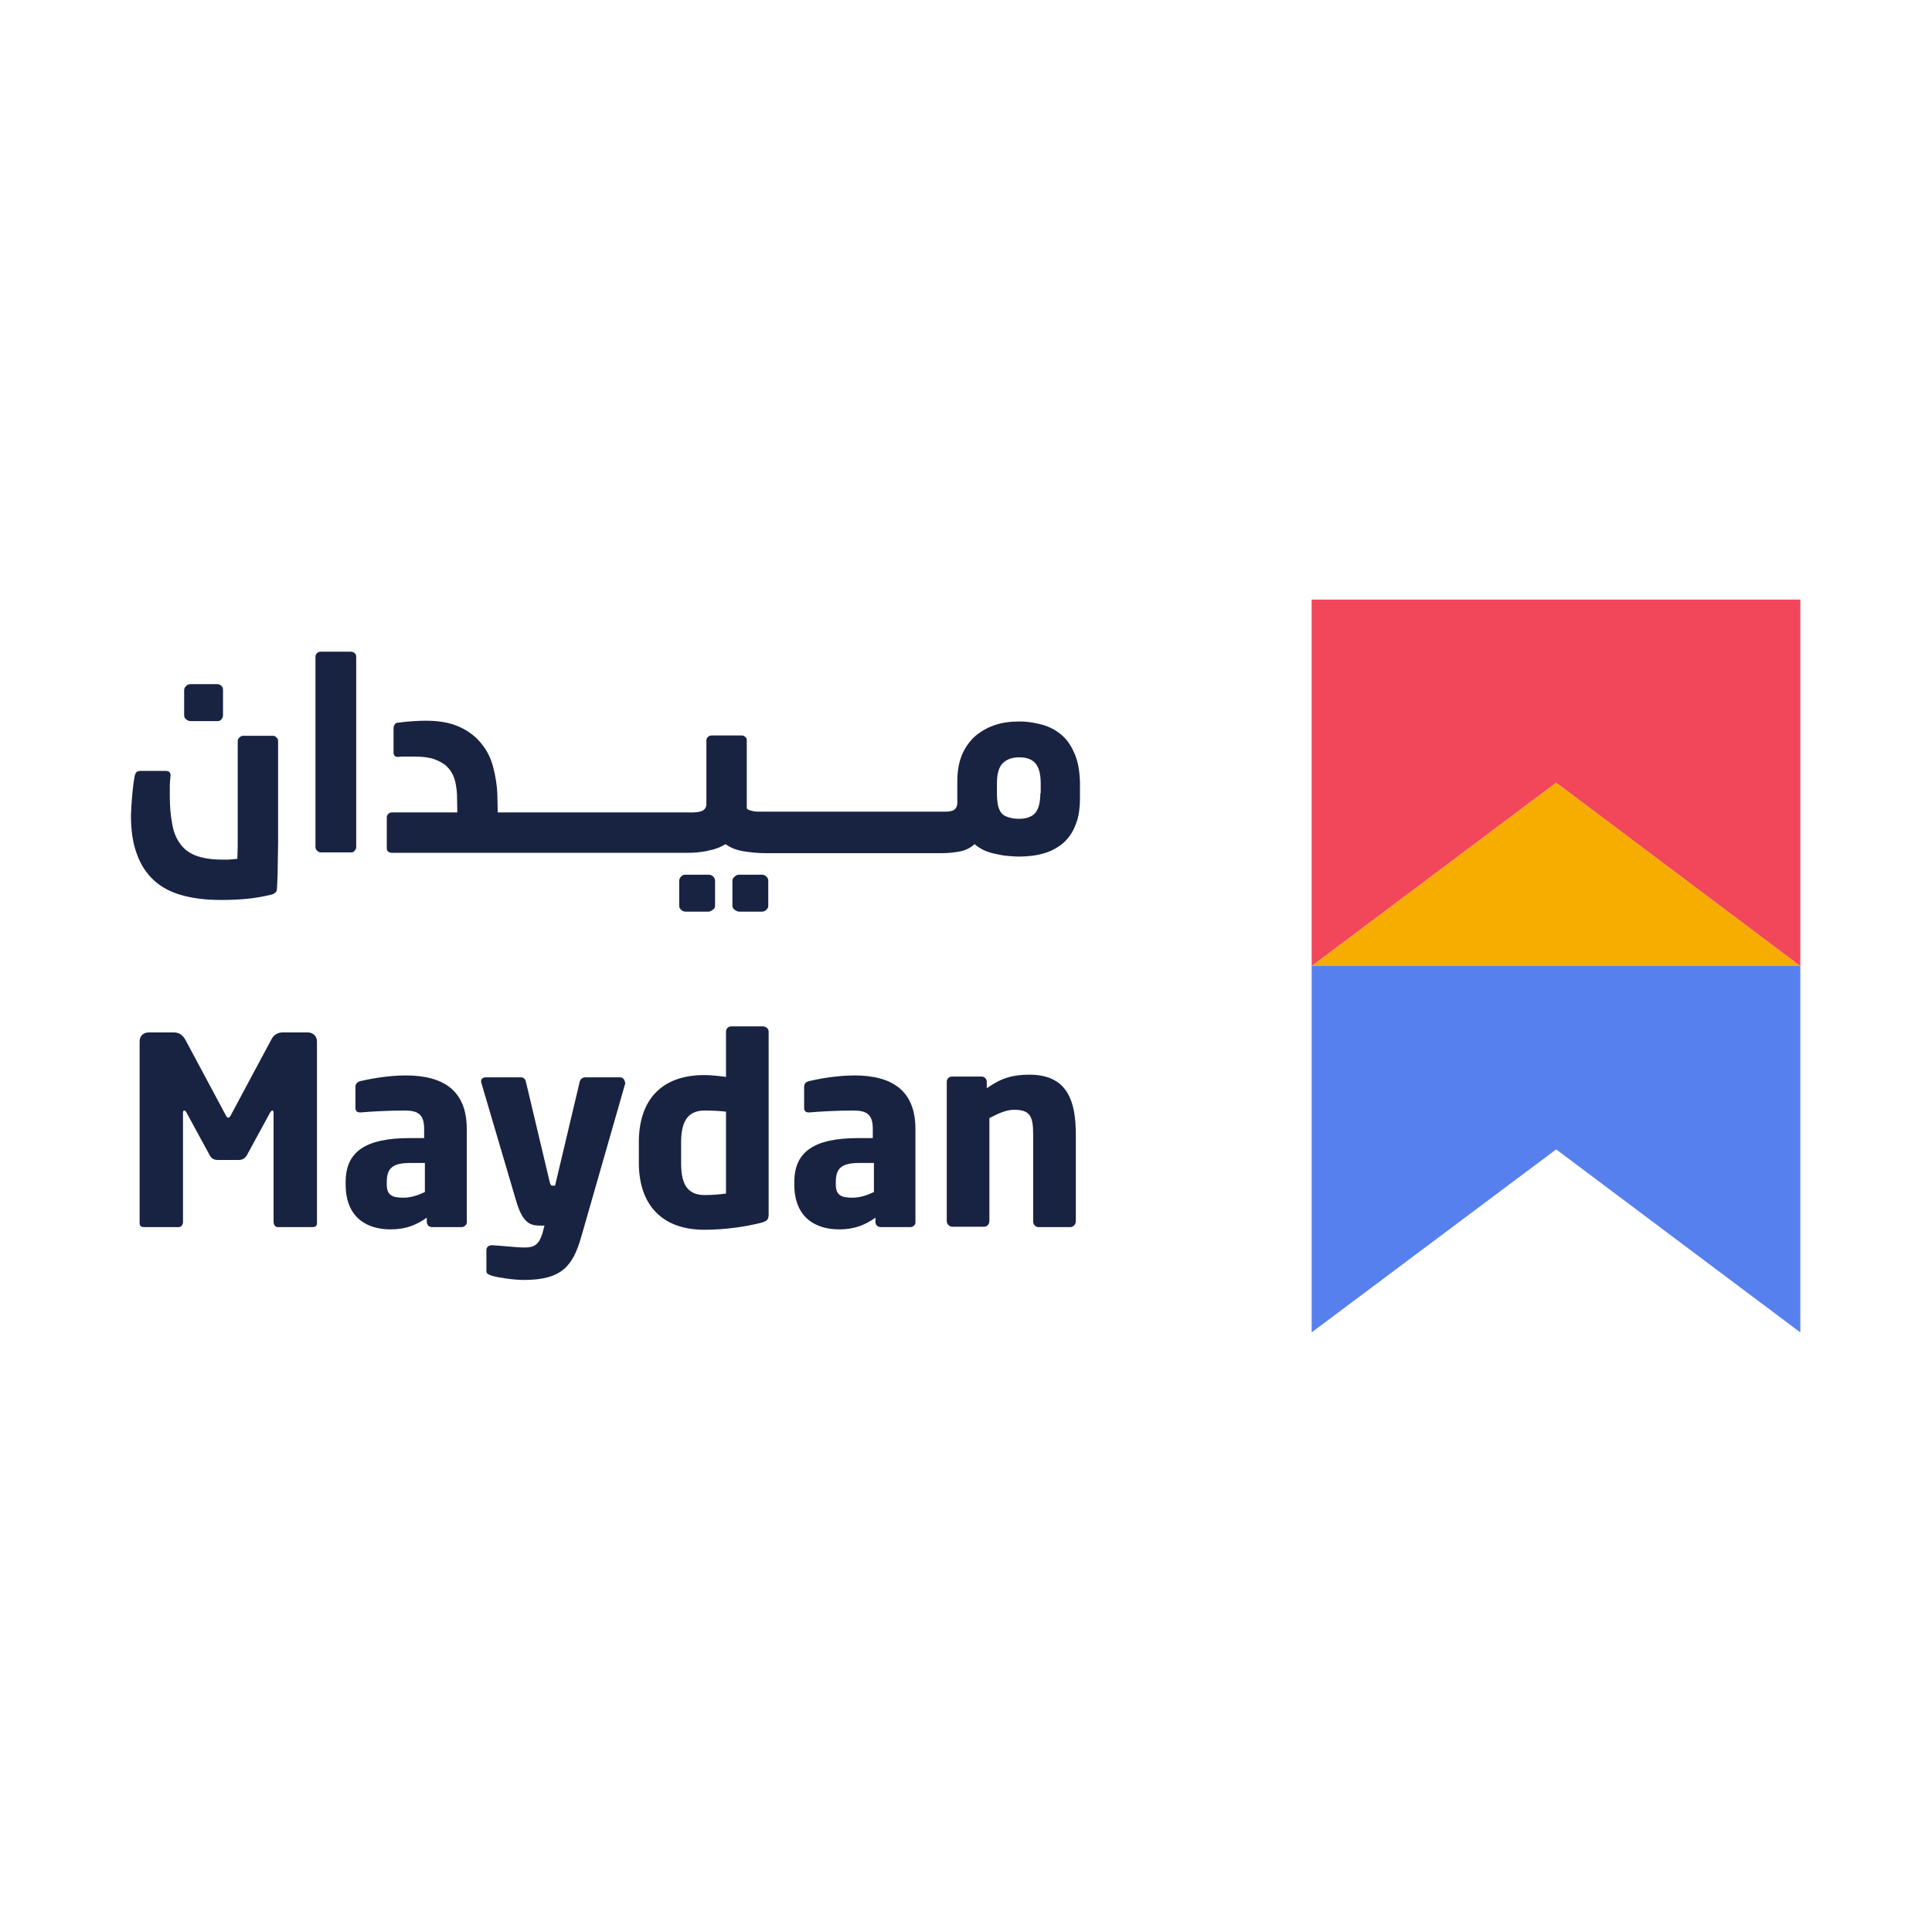 <?xml version="1.0" encoding="UTF-8"?> <svg xmlns="http://www.w3.org/2000/svg" xmlns:xlink="http://www.w3.org/1999/xlink" version="1.0" id="Layer_1" x="0px" y="0px" viewBox="0 0 512 512" style="enable-background:new 0 0 512 512;" xml:space="preserve"> <style type="text/css"> .st0{fill:#5780EF;} .st1{fill:#F7AD00;} .st2{fill:#F2465A;} .st3{fill:#182342;} </style> <g> <g> <polygon class="st0" points="477.1,256 347.6,256 347.6,256 347.6,353.1 412.4,304.6 477.1,353.1 477.1,256 "></polygon> <polygon class="st1" points="477.1,256 347.6,256 412.4,207.4 "></polygon> <g> <polygon class="st2" points="347.6,256 347.6,158.9 477.1,158.9 477.1,256 412.4,207.4 "></polygon> </g> </g> <g> <path class="st3" d="M82.8,325.2h-9.2c-0.6,0-1.1-0.6-1.1-1.4v-28.9c0-0.5-0.2-0.6-0.3-0.6c-0.2,0-0.3,0.1-0.6,0.5l-6.2,11.4 c-0.5,0.8-1.2,1.2-2.1,1.2h-5.6c-0.9,0-1.6-0.3-2.1-1.2l-6.2-11.4c-0.2-0.3-0.3-0.5-0.6-0.5c-0.1,0-0.3,0.1-0.3,0.6v28.9 c0,0.8-0.5,1.4-1.1,1.4h-9.2c-0.6,0-1.2-0.2-1.2-1V276c0-1.5,1-2.4,2.5-2.4h6.5c1.5,0,2.4,0.7,3.1,1.9l10.6,19.8 c0.3,0.6,0.5,0.9,0.8,0.9s0.5-0.3,0.8-0.9l10.6-19.8c0.6-1.2,1.6-1.9,3.1-1.9h6.5c1.5,0,2.5,1,2.5,2.4v48.2 C84,325,83.4,325.2,82.8,325.2z"></path> <path class="st3" d="M122.3,325.2h-7.8c-0.8,0-1.4-0.6-1.4-1.4v-1.1c-2.7,1.9-5.5,3.1-9.6,3.1c-6,0-11.9-2.9-11.9-11.9v-0.6 c0-8.1,5.2-11.7,17.1-11.7h3.7v-2.5c0-4-1.9-4.8-5.2-4.8c-4.4,0-9.4,0.3-11.5,0.5h-0.3c-0.7,0-1.2-0.3-1.2-1.2v-5.6 c0-0.8,0.5-1.3,1.3-1.5c2.6-0.6,7.4-1.5,12-1.5c10,0,16.2,4,16.2,14.2v24.8C123.7,324.6,123,325.2,122.3,325.2z M112.6,308.2h-4 c-4.9,0-6.1,1.7-6.1,5.1v0.6c0,2.9,1.5,3.5,4.4,3.5c2.1,0,4-0.7,5.7-1.5V308.2z"></path> <path class="st3" d="M165.7,287.1L154,327.9c-2.2,7.5-5,11.3-15.2,11.3c-2.6,0-6.7-0.6-8.4-1.1c-0.8-0.3-1.5-0.5-1.5-1.2v-5.6 c0-0.8,0.6-1.3,1.4-1.3c0.1,0,0.1,0,0.1,0c2.3,0.1,6.4,0.6,8.7,0.6c2.5,0,3.7-0.8,4.6-3.6l0.6-2.2h-1c-2.6,0-4.7-0.4-6.5-6.5 l-9.2-31.2c-0.1-0.2-0.1-0.3-0.1-0.5c0-0.7,0.4-1.1,1.4-1.1h9.2c0.7,0,1.2,0.6,1.3,1.3l6.2,26.1c0.2,1,0.4,1.3,0.8,1.3h0.1 c0.1,0,0.2,0,0.3,0c0.2,0,0.3,0,0.3,0l6.5-27.4c0.1-0.7,0.7-1.3,1.5-1.3h9.2c0.7,0,1.3,0.6,1.3,1.3 C165.8,286.9,165.7,286.9,165.7,287.1z"></path> <path class="st3" d="M201.5,324.1c-4,1-9.4,1.8-14.8,1.8c-11.2,0-17.4-6.5-17.4-17.8v-5.4c0-10.9,5.7-17.8,17.4-17.8 c1.4,0,3.7,0.2,5.7,0.5v-12c0-0.8,0.6-1.4,1.4-1.4h8.4c0.8,0,1.5,0.6,1.5,1.4V322C203.6,323.2,203.4,323.6,201.5,324.1z M192.4,294.6c-1.7-0.2-4-0.3-5.7-0.3c-4.9,0-6.2,3.6-6.2,8.5v5.4c0,4.9,1.2,8.5,6.2,8.5c2.3,0,4.4-0.2,5.7-0.4V294.6z"></path> <path class="st3" d="M241.2,325.2h-7.8c-0.8,0-1.4-0.6-1.4-1.4v-1.1c-2.7,1.9-5.5,3.1-9.6,3.1c-6,0-11.9-2.9-11.9-11.9v-0.6 c0-8.1,5.2-11.7,17.1-11.7h3.7v-2.5c0-4-1.9-4.8-5.2-4.8c-4.4,0-9.4,0.3-11.5,0.5h-0.3c-0.7,0-1.2-0.3-1.2-1.2v-5.6 c0-0.8,0.5-1.3,1.3-1.5c2.6-0.6,7.4-1.5,12-1.5c10,0,16.2,4,16.2,14.2v24.8C242.6,324.6,242,325.2,241.2,325.2z M231.6,308.2h-4 c-4.9,0-6.1,1.7-6.1,5.1v0.6c0,2.9,1.5,3.5,4.4,3.5c2.1,0,4-0.7,5.7-1.5V308.2z"></path> <path class="st3" d="M283.6,325.2h-8.4c-0.8,0-1.4-0.7-1.4-1.5v-23.1c0-4.9-0.9-6.5-5.1-6.5c-2,0-4.2,1-6.5,2.2v27.3 c0,0.8-0.6,1.5-1.4,1.5h-8.4c-0.8,0-1.5-0.7-1.5-1.5v-36.9c0-0.8,0.6-1.4,1.4-1.4h7.8c0.8,0,1.4,0.6,1.4,1.4v1.7 c3.8-2.7,6.9-3.6,11.3-3.6c10.1,0,12.3,7,12.3,15.8v23.1C285.1,324.5,284.4,325.2,283.6,325.2z"></path> </g> <g> <path class="st3" d="M72.3,195h-7.8c-0.4,0-0.7,0.1-1,0.4c-0.3,0.3-0.5,0.6-0.5,0.9v20c0,1.9,0,3.8,0,5.5c0,1.7,0,3.6-0.1,5.8 c-1.1,0.1-1.9,0.2-2.4,0.2c-0.6,0-1.2,0-1.8,0c-2.8,0-5.1-0.4-6.9-1.1c-1.8-0.7-3.2-1.8-4.2-3.3c-1-1.4-1.7-3.2-2-5.3 c-0.4-2.1-0.6-4.5-0.6-7.1c0-0.6,0-1.5,0-2.5c0-1,0.1-2,0.2-3c0-0.4-0.1-0.7-0.3-0.9c-0.3-0.2-0.6-0.3-0.9-0.3h-6.7 c-0.5,0-0.9,0.1-1.1,0.3c-0.2,0.2-0.4,0.6-0.5,1c-0.1,0.7-0.3,1.6-0.4,2.6c-0.1,1-0.2,1.9-0.3,2.9c-0.1,1-0.1,1.9-0.2,2.8 c0,0.9-0.1,1.6-0.1,2.1c0,4.1,0.5,7.5,1.6,10.4c1,2.8,2.6,5.2,4.6,7c2,1.8,4.5,3.1,7.5,3.9c2.9,0.8,6.3,1.2,10.2,1.2 c2.4,0,4.6-0.1,6.8-0.3c2.2-0.2,4.3-0.6,6.5-1.1c1-0.3,1.5-0.8,1.5-1.6c0.1-1.8,0.2-3.8,0.2-5.9s0.1-4.2,0.1-6.1v-27.1 c0-0.4-0.1-0.7-0.4-0.9C73,195.1,72.7,195,72.3,195z"></path> <path class="st3" d="M50.6,191.1h7c0.5,0,0.8-0.1,1.1-0.5c0.3-0.3,0.4-0.7,0.4-1.1v-6.6c0-0.5-0.1-0.8-0.4-1.1 c-0.3-0.3-0.7-0.5-1.1-0.5h-7.1c-0.5,0-0.9,0.2-1.2,0.5c-0.3,0.3-0.5,0.7-0.5,1.1v6.6c0,0.4,0.1,0.8,0.5,1.1 C49.6,190.9,50,191.1,50.6,191.1z"></path> <path class="st3" d="M93,172.7h-7.9c-0.5,0-0.8,0.1-1.1,0.4s-0.4,0.6-0.4,1v50.3c0,0.4,0.1,0.7,0.4,1c0.3,0.3,0.6,0.5,1.1,0.5H93 c0.4,0,0.8-0.1,1-0.5c0.3-0.3,0.4-0.6,0.4-1v-50.3c0-0.4-0.1-0.8-0.4-1C93.8,172.9,93.4,172.7,93,172.7z"></path> <path class="st3" d="M201.9,231.8h-6c-0.4,0-0.8,0.1-1.2,0.5c-0.4,0.3-0.6,0.7-0.6,1.1v6.7c0,0.4,0.2,0.7,0.6,1 c0.4,0.3,0.8,0.5,1.2,0.5h6c0.5,0,0.9-0.2,1.2-0.5c0.3-0.3,0.5-0.6,0.5-1v-6.7c0-0.5-0.2-0.8-0.5-1.1 C202.7,231.9,202.3,231.8,201.9,231.8z"></path> <path class="st3" d="M187.7,231.8h-6c-0.5,0-0.9,0.1-1.2,0.5c-0.3,0.3-0.5,0.7-0.5,1.1v6.7c0,0.4,0.2,0.7,0.5,1 c0.3,0.3,0.7,0.5,1.2,0.5h6c0.4,0,0.8-0.2,1.2-0.5c0.4-0.3,0.6-0.6,0.6-1v-6.7c0-0.5-0.2-0.8-0.5-1.1 C188.6,231.9,188.2,231.8,187.7,231.8z"></path> <path class="st3" d="M284.9,200c-0.8-1.9-1.8-3.6-3.2-4.9c-1.4-1.3-3.1-2.3-5-2.9c-2-0.6-4.2-1-6.6-1c-2.4,0-4.6,0.3-6.6,1 c-2,0.7-3.7,1.7-5.2,3c-1.4,1.3-2.6,3-3.4,4.9c-0.8,2-1.2,4.3-1.2,6.9v5.1c0,0.2,0,0.5,0,0.7c0,0.2,0,0.4-0.1,0.7 c-0.2,0.7-0.6,1.2-1.4,1.4c-0.7,0.2-1.4,0.2-2,0.2h-1.5h-0.6h-14.4h-0.6h-14.4h-0.6H204h-0.6h-1.6c-0.3,0-0.6,0-1,0 c-0.4,0-0.8-0.1-1.1-0.1c-0.4-0.1-0.8-0.2-1.1-0.3c-0.3-0.1-0.6-0.3-0.7-0.5v-18c0-0.4-0.1-0.7-0.4-0.9c-0.3-0.3-0.6-0.4-1-0.4 h-7.8c-0.5,0-0.8,0.1-1.1,0.4c-0.3,0.3-0.4,0.6-0.4,0.9V213c0,0.5-0.1,0.9-0.3,1.2c-0.2,0.3-0.5,0.5-0.8,0.7 c-0.3,0.1-0.7,0.2-1.1,0.3c-0.4,0-0.8,0.1-1.2,0.1h-2.7h-0.6h-14.4h-0.6h-14.4h-0.6h-14.4h-0.6h-3.6l-0.1-4.9 c-0.1-2.4-0.5-4.8-1.1-7.1c-0.6-2.3-1.6-4.4-3.1-6.2c-1.4-1.8-3.3-3.3-5.7-4.4c-2.3-1.1-5.3-1.7-8.9-1.7c-0.7,0-1.8,0-3.2,0.1 c-1.4,0.1-2.8,0.2-4.2,0.4c-0.5,0-0.8,0.2-1,0.5c-0.2,0.3-0.3,0.6-0.3,1v6.5c0,0.7,0.4,1.1,1.2,1.1c0.2,0,0.6-0.1,1-0.1 c0.4,0,0.9,0,1.3,0c0.4,0,0.8,0,1.2,0c0.4,0,0.6,0,0.8,0c2.1,0,3.9,0.2,5.3,0.7c1.4,0.5,2.6,1.2,3.4,2c0.9,0.9,1.5,1.9,1.9,3.1 c0.4,1.2,0.6,2.6,0.7,4.1l0.1,4.9h-17.3c-0.4,0-0.7,0.1-1,0.4c-0.3,0.3-0.4,0.6-0.4,0.9v8.2c0,0.4,0.1,0.7,0.4,0.9 c0.3,0.2,0.6,0.3,1,0.3h31.5h0.6h14.4h0.6h14.4h0.6h14.4h0.6h1.1c0.8,0,1.7,0,2.6-0.1c0.9-0.1,1.8-0.2,2.7-0.4 c0.9-0.2,1.8-0.4,2.6-0.7c0.9-0.3,1.6-0.7,2.3-1.1c1.3,1,2.9,1.6,4.8,1.9c1.9,0.3,3.8,0.5,5.8,0.5h0.4h0.6h14.4h0.6h14.4h0.6h14.4 h0.6h0.6c1.9,0,3.6-0.2,5.1-0.5c1.4-0.3,2.7-1,3.7-1.9c0.6,0.6,1.3,1,2.2,1.5c0.9,0.4,1.9,0.8,2.9,1s2.2,0.5,3.3,0.6 c1.2,0.1,2.3,0.2,3.4,0.2c2.4,0,4.7-0.3,6.7-0.9c2-0.6,3.7-1.6,5.1-2.8c1.4-1.3,2.5-2.9,3.2-4.9c0.8-1.9,1.1-4.3,1.1-7v-4.2 C286.1,204.3,285.7,202,284.9,200z M275.7,210.2c0,2.5-0.5,4.3-1.4,5.3c-0.9,1-2.4,1.5-4.3,1.5c-1.5,0-2.7-0.3-3.7-0.8 s-1.6-1.6-1.9-3.1c-0.1-0.8-0.2-1.7-0.2-2.6v-2.9c0-2.5,0.5-4.3,1.5-5.3c1-1,2.4-1.6,4.4-1.6c1.9,0,3.4,0.5,4.3,1.6 c0.9,1,1.4,2.8,1.4,5.3V210.2z"></path> </g> </g> <g> </g> <g> </g> <g> </g> <g> </g> <g> </g> <g> </g> <g> </g> <g> </g> <g> </g> <g> </g> <g> </g> <g> </g> <g> </g> <g> </g> <g> </g> </svg> 